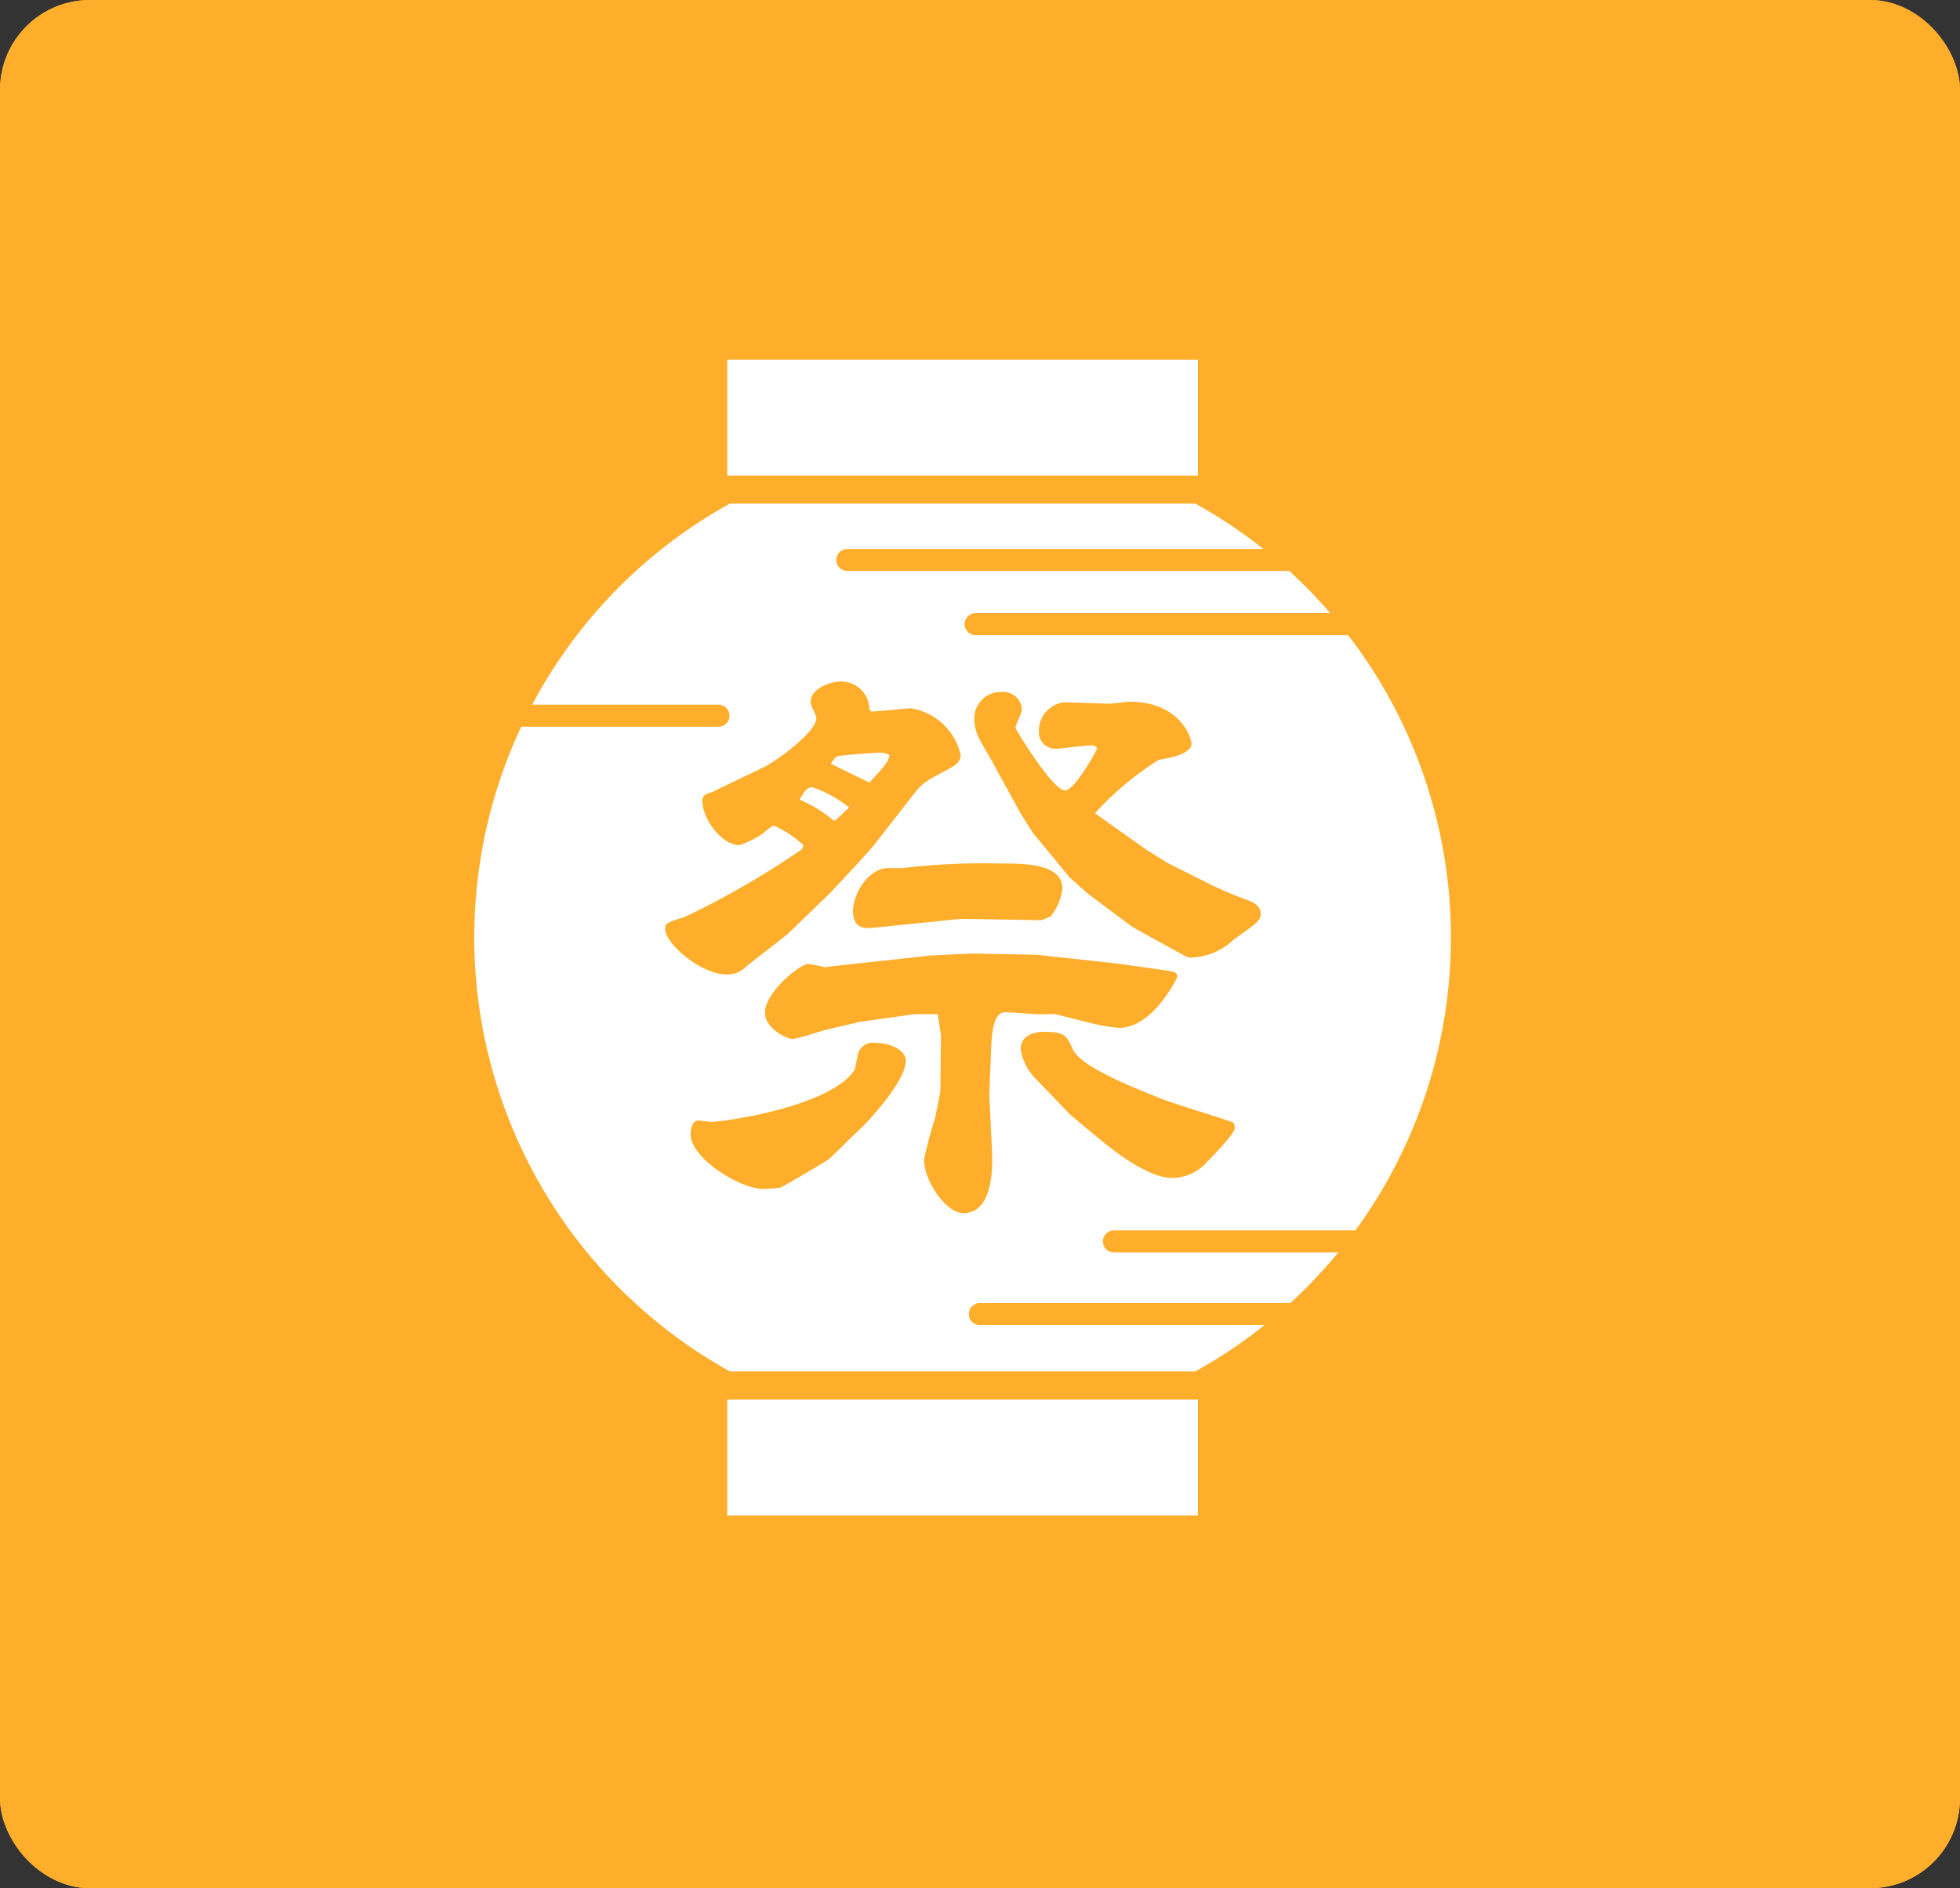 <svg xmlns="http://www.w3.org/2000/svg" width="109" height="105" viewBox="0 0 109 105">
  <rect x="0" y="0" width="109" height="105" fill="#333333" stroke="none"/>
  <g id="product_game" transform="translate(-133 -3067)">
    <g id="長方形_22831" data-name="長方形 22831" transform="translate(133 3067)" fill="#ffae2c" stroke="#ffae2c" stroke-width="2">
      <rect width="109" height="105" rx="5" stroke="none"/>
      <rect x="1" y="1" width="107" height="103" rx="4" fill="none"/>
    </g>
    <g id="グループ_58" data-name="グループ 58" transform="translate(69.657 3067.708)">
      <path id="パス_86" data-name="パス 86" d="M125.291,127.144h13.428a27.608,27.608,0,0,0-.4-33.1H117.6a.612.612,0,1,1,0-1.225h19.72a27.987,27.987,0,0,0-2.273-2.343h-24.58a.612.612,0,0,1,0-1.225H133.6a27.13,27.13,0,0,0-3.782-2.523H103.933A27.5,27.5,0,0,0,92.94,97.908H103.3a.612.612,0,1,1,0,1.225H92.329a27.6,27.6,0,0,0,11.607,35.854h25.878a27.188,27.188,0,0,0,3.848-2.577H117.837a.612.612,0,1,1,0-1.225H135.1a27.7,27.7,0,0,0,2.666-2.816H125.291a.612.612,0,0,1,0-1.225ZM119.016,97.2a1.051,1.051,0,0,1,1.16.979c0,.182-.362.872-.362,1.017,0,.073,2.067,3.482,2.757,3.482.544,0,1.777-2.249,1.777-2.321,0-.182-.291-.182-.4-.182-.291,0-1.6.182-1.85.182a.914.914,0,0,1-.979-.981,1.586,1.586,0,0,1,1.378-1.595c.4,0,2.249.073,2.612.073.036,0,.979-.11,1.015-.11,2.975,0,3.482,2.141,3.482,2.323,0,.579-1.161.8-1.813.906a16.749,16.749,0,0,0-3.555,2.975l2.865,2.031,1.161.727,2.394,1.2a18.634,18.634,0,0,0,1.886.8c.617.219.907.436.907.835,0,.362-.145.472-1.524,1.45a3.548,3.548,0,0,1-2.358.98.492.492,0,0,1-.291-.072l-2.648-1.452-.363-.217-2.43-1.814-1.015-.906-2.032-2.467-.69-1.089-1.414-2.576c-.217-.435-.616-1.052-.834-1.487a2.366,2.366,0,0,1-.326-1.2A1.471,1.471,0,0,1,119.016,97.2Zm-.072,9.541c1.415,0,3.483,0,3.483,1.415a3.1,3.1,0,0,1-.653,1.524l-.509.217-3.954-.072h-.581l-4.643.472c-.544.072-1.306.144-1.306-.907,0-.98.87-2.395,1.959-2.395h.8A37.143,37.143,0,0,1,118.943,106.743Zm-18.61,3.628c0-.29.109-.362,1.088-.652a48.1,48.1,0,0,0,6.53-3.774l.072-.218a6.051,6.051,0,0,0-1.632-1.088c-.145,0-.616.435-.725.507a5.851,5.851,0,0,1-1.2.581c-.943,0-2.068-1.414-2.068-2.5a.377.377,0,0,1,.145-.291c.073-.073.508-.181.581-.254l2.72-1.306c.726-.362,2.9-1.959,2.9-2.72,0-.146-.326-.726-.326-.871,0-.871,1.306-1.162,1.6-1.162a1.565,1.565,0,0,1,1.668,1.525l.109.144c.362,0,2.031-.181,2.176-.181a3.378,3.378,0,0,1,2.793,2.576c0,.435-.327.617-.726.834-1.233.653-1.378.726-1.922,1.415l-2.176,2.793c-.291.363-2.177,2.395-2.539,2.757l-2.14,2.069-.29.254-2.1,1.632a1.433,1.433,0,0,1-1.124.471C102.328,112.91,100.334,111.206,100.334,110.371Zm10.992,10.991c-.654.616-1.85,1.814-1.923,1.851-.4.254-2.54,1.522-2.684,1.559-.4.036-.761.073-.907.073-1.305,0-4.062-1.7-4.062-3.047,0-.327.108-.762.436-.762.108,0,.616.072.725.072.617,0,6.53-.8,7.945-2.865.072-.146.181-.908.253-1.053a.851.851,0,0,1,.907-.471c.979,0,1.7.471,1.7.98C113.719,118.933,111.362,121.328,111.326,121.362Zm7.146-4.571-.11,2.83.146,3.048c.036.724.144,3.518-1.6,3.518-.943,0-2.176-1.777-2.176-2.974a21.677,21.677,0,0,1,.616-2.323c.036-.217.29-1.342.29-1.559l.036-3.011-.181-1.2h-1.269l-3.12.436c-.072.036-1.523.362-1.7.4-.327.073-1.7.544-1.995.544s-1.524-.581-1.524-1.451c0-1.161,1.959-2.721,2.394-2.721a8.764,8.764,0,0,1,.943.182l.58-.073,5.333-.581,2.321-.108,3.555.072,4.353.472,2.576.362c.8.11.87.145.87.4,0,.037-1.342,2.83-3.228,2.83a9.888,9.888,0,0,1-1.378-.218l-2.176-.544c-.146-.036-.8.037-.944,0-.29,0-1.6-.109-1.85-.109C118.58,115.014,118.508,116.248,118.472,116.792Zm6.094,5.334c-.58-.473-1.632-1.344-1.74-1.452l-1.85-1.923a3.043,3.043,0,0,1-.871-1.669c0-.8.762-.979,1.343-.979,1.125,0,1.233.253,1.56.979.436.944,3.083,2,4.861,2.721.617.255,3.483,1.125,4.063,1.343a.594.594,0,0,1,.073.326c0,.29-1.16,1.488-1.523,1.85a2.583,2.583,0,0,1-1.959.907C127.141,124.228,125.146,122.6,124.565,122.126Z" transform="translate(0 -59.431)" fill="#fff"/>
      <path id="パス_87" data-name="パス 87" d="M259.943,203.441a1,1,0,0,0-.508-.145c-.109,0-1.342.072-1.959.145-.508.036-.544.072-.8.472.725.363,2.1,1.016,2.14,1.052C259.762,203.949,259.834,203.84,259.943,203.441Z" transform="translate(-147.13 -162.151)" fill="#fff"/>
      <path id="パス_88" data-name="パス 88" d="M244.014,221.336l.762-.724a6.947,6.947,0,0,0-2.031-1.125c-.326,0-.436.217-.726.689a7.224,7.224,0,0,1,1.886,1.16Z" transform="translate(-134.212 -176.419)" fill="#fff"/>
      <path id="パス_89" data-name="パス 89" d="M211.694,25.739h22.645V19.292H208.162v6.447h3.532Z" transform="translate(-104.376)" fill="#fff"/>
      <path id="パス_90" data-name="パス 90" d="M230.8,506.187H208.162v6.446h26.177v-6.446H230.8Z" transform="translate(-104.376 -429.069)" fill="#fff"/>
    </g>
  </g>
</svg>

